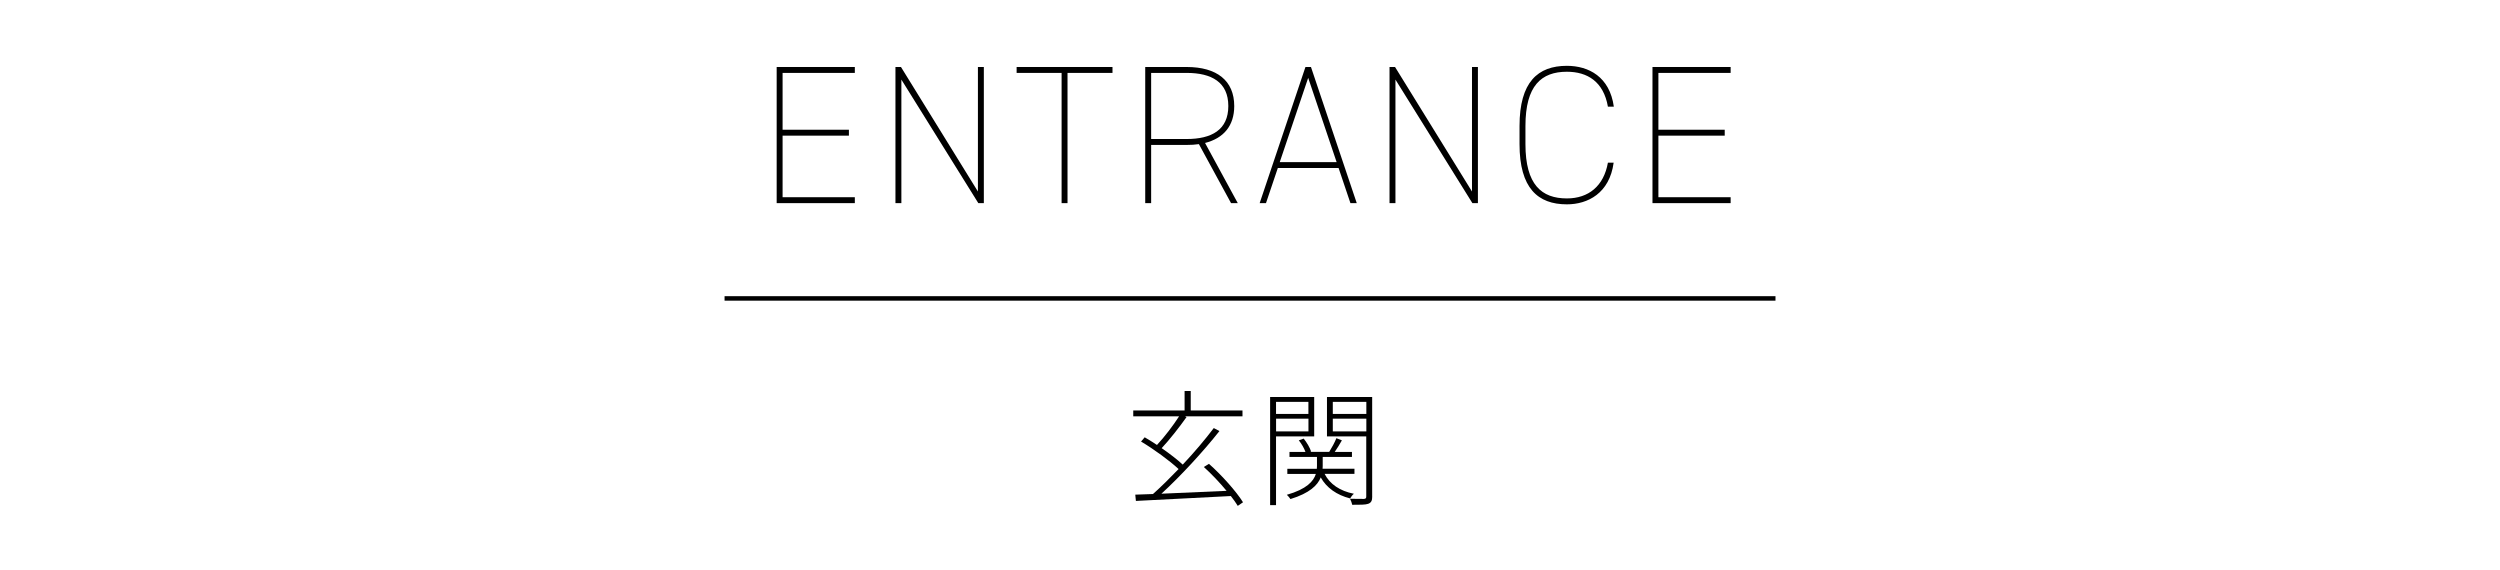 <?xml version="1.0" encoding="UTF-8"?>
<svg id="_レイヤー_1" data-name="レイヤー 1" xmlns="http://www.w3.org/2000/svg" viewBox="0 0 557.51 127.21">
  <defs>
    <style>
      .cls-1, .cls-2 {
        stroke-width: 0px;
      }

      .cls-1, .cls-3 {
        fill: none;
      }

      .cls-2 {
        fill: #000;
      }

      .cls-3 {
        stroke: #000;
        stroke-miterlimit: 10;
      }
    </style>
  </defs>
  <g>
    <path class="cls-2" d="M276.02,112.8c-.39-.64-.92-1.4-1.54-2.18-7.73.42-15.88.84-21.17,1.09l-.14-1.4c1.18-.03,2.49-.08,3.95-.14,1.76-1.57,3.72-3.5,5.71-5.57-2.02-1.88-5.49-4.42-8.37-6.13l.81-.95c.87.5,1.82,1.09,2.74,1.71,1.68-1.79,3.64-4.37,4.93-6.38h-10.22v-1.32h11.45v-4.34h1.37v4.34h11.54v1.32h-12.82l.34.17c-1.57,2.21-3.75,5.01-5.54,6.92,1.82,1.26,3.53,2.58,4.7,3.67,2.58-2.74,5.04-5.66,6.92-8.15l1.26.67c-3.58,4.54-8.74,10.14-12.94,13.97,4.34-.17,9.52-.42,14.53-.64-1.51-1.82-3.36-3.78-5.07-5.32l1.15-.7c2.91,2.58,6.13,6.22,7.59,8.57l-1.18.81Z"/>
    <path class="cls-2" d="M284.56,97.32v15.32h-1.32v-24.11h9.83v8.79h-8.51ZM284.56,89.62v2.69h7.22v-2.69h-7.22ZM291.79,96.2v-2.83h-7.22v2.83h7.22ZM295.4,105.69c1.15,2.27,3.42,3.81,6.52,4.42-.31.25-.64.7-.84,1.04-3-.76-5.26-2.38-6.55-4.68-.7,1.74-2.46,3.5-6.75,4.82-.17-.28-.56-.7-.81-.95,4.42-1.26,5.96-3.02,6.47-4.65h-6.36v-1.15h6.58c.03-.22.03-.42.03-.62v-2.02h-6.13v-1.12h3.56c-.28-.81-.87-1.82-1.48-2.58l1.09-.39c.7.87,1.4,2.07,1.65,2.88l-.22.08h4.26c.53-.84,1.26-2.16,1.6-3.05l1.23.48c-.5.87-1.06,1.82-1.6,2.58h3.84v1.12h-6.52v2.04c0,.2,0,.39-.03.59h7.11v1.15h-6.64ZM306.01,110.73c0,.92-.22,1.37-.9,1.62-.59.22-1.79.22-3.56.22-.06-.34-.28-.95-.48-1.34,1.43.03,2.69.03,3.08.03.39-.03.53-.14.53-.53v-13.41h-8.76v-8.79h10.08v22.2ZM297.22,89.62v2.69h7.48v-2.69h-7.48ZM304.7,96.2v-2.83h-7.48v2.83h7.48Z"/>
  </g>
  <g>
    <path class="cls-2" d="M190.63,14.94v1.32h-16.11v12.67h14.79v1.32h-14.79v13.73h16.11v1.32h-17.43V14.94h17.43Z"/>
    <path class="cls-2" d="M219.4,14.94v30.36h-1.23l-17.16-27.55v27.55h-1.32V14.94h1.23l17.16,27.77V14.94h1.32Z"/>
    <path class="cls-2" d="M248.09,14.94v1.32h-10.03v29.04h-1.32v-29.04h-10.03v-1.32h21.39Z"/>
    <path class="cls-2" d="M274.53,45.3l-7.17-13.16c-.84.13-1.76.18-2.73.18h-7.92v12.98h-1.32V14.94h9.24c6.73,0,10.61,3.04,10.61,8.71,0,4.36-2.33,7.17-6.51,8.23l7.3,13.42h-1.5ZM264.63,31c5.54,0,9.29-2.02,9.29-7.35s-3.74-7.39-9.29-7.39h-7.92v14.74h7.92Z"/>
    <path class="cls-2" d="M280.91,45.3l10.21-30.36h1.23l10.21,30.36h-1.41l-2.64-7.83h-13.55l-2.64,7.83h-1.41ZM285.4,36.15h12.67l-6.34-18.79-6.34,18.79Z"/>
    <path class="cls-2" d="M329.58,14.94v30.36h-1.23l-17.16-27.55v27.55h-1.32V14.94h1.23l17.16,27.77V14.94h1.32Z"/>
    <path class="cls-2" d="M358.57,23.79c-.97-5.59-4.58-7.79-9.15-7.79-5.68,0-9.24,3.08-9.24,12.1v4.05c0,9.06,3.61,12.1,9.24,12.1,4.84,0,8.23-2.77,9.15-7.97h1.28c-.92,6.82-5.77,9.29-10.43,9.29-6.47,0-10.56-3.61-10.56-13.42v-4.05c0-9.81,4.09-13.42,10.56-13.42,4.88,0,9.55,2.46,10.47,9.11h-1.32Z"/>
    <path class="cls-2" d="M385.94,14.94v1.32h-16.11v12.67h14.79v1.32h-14.79v13.73h16.11v1.32h-17.43V14.94h17.43Z"/>
  </g>
  <line class="cls-3" x1="161.58" y1="66.55" x2="395.94" y2="66.55"/>
  <rect class="cls-1" x="161.58" y="14.17" width="234.36" height="98.86"/>
</svg>